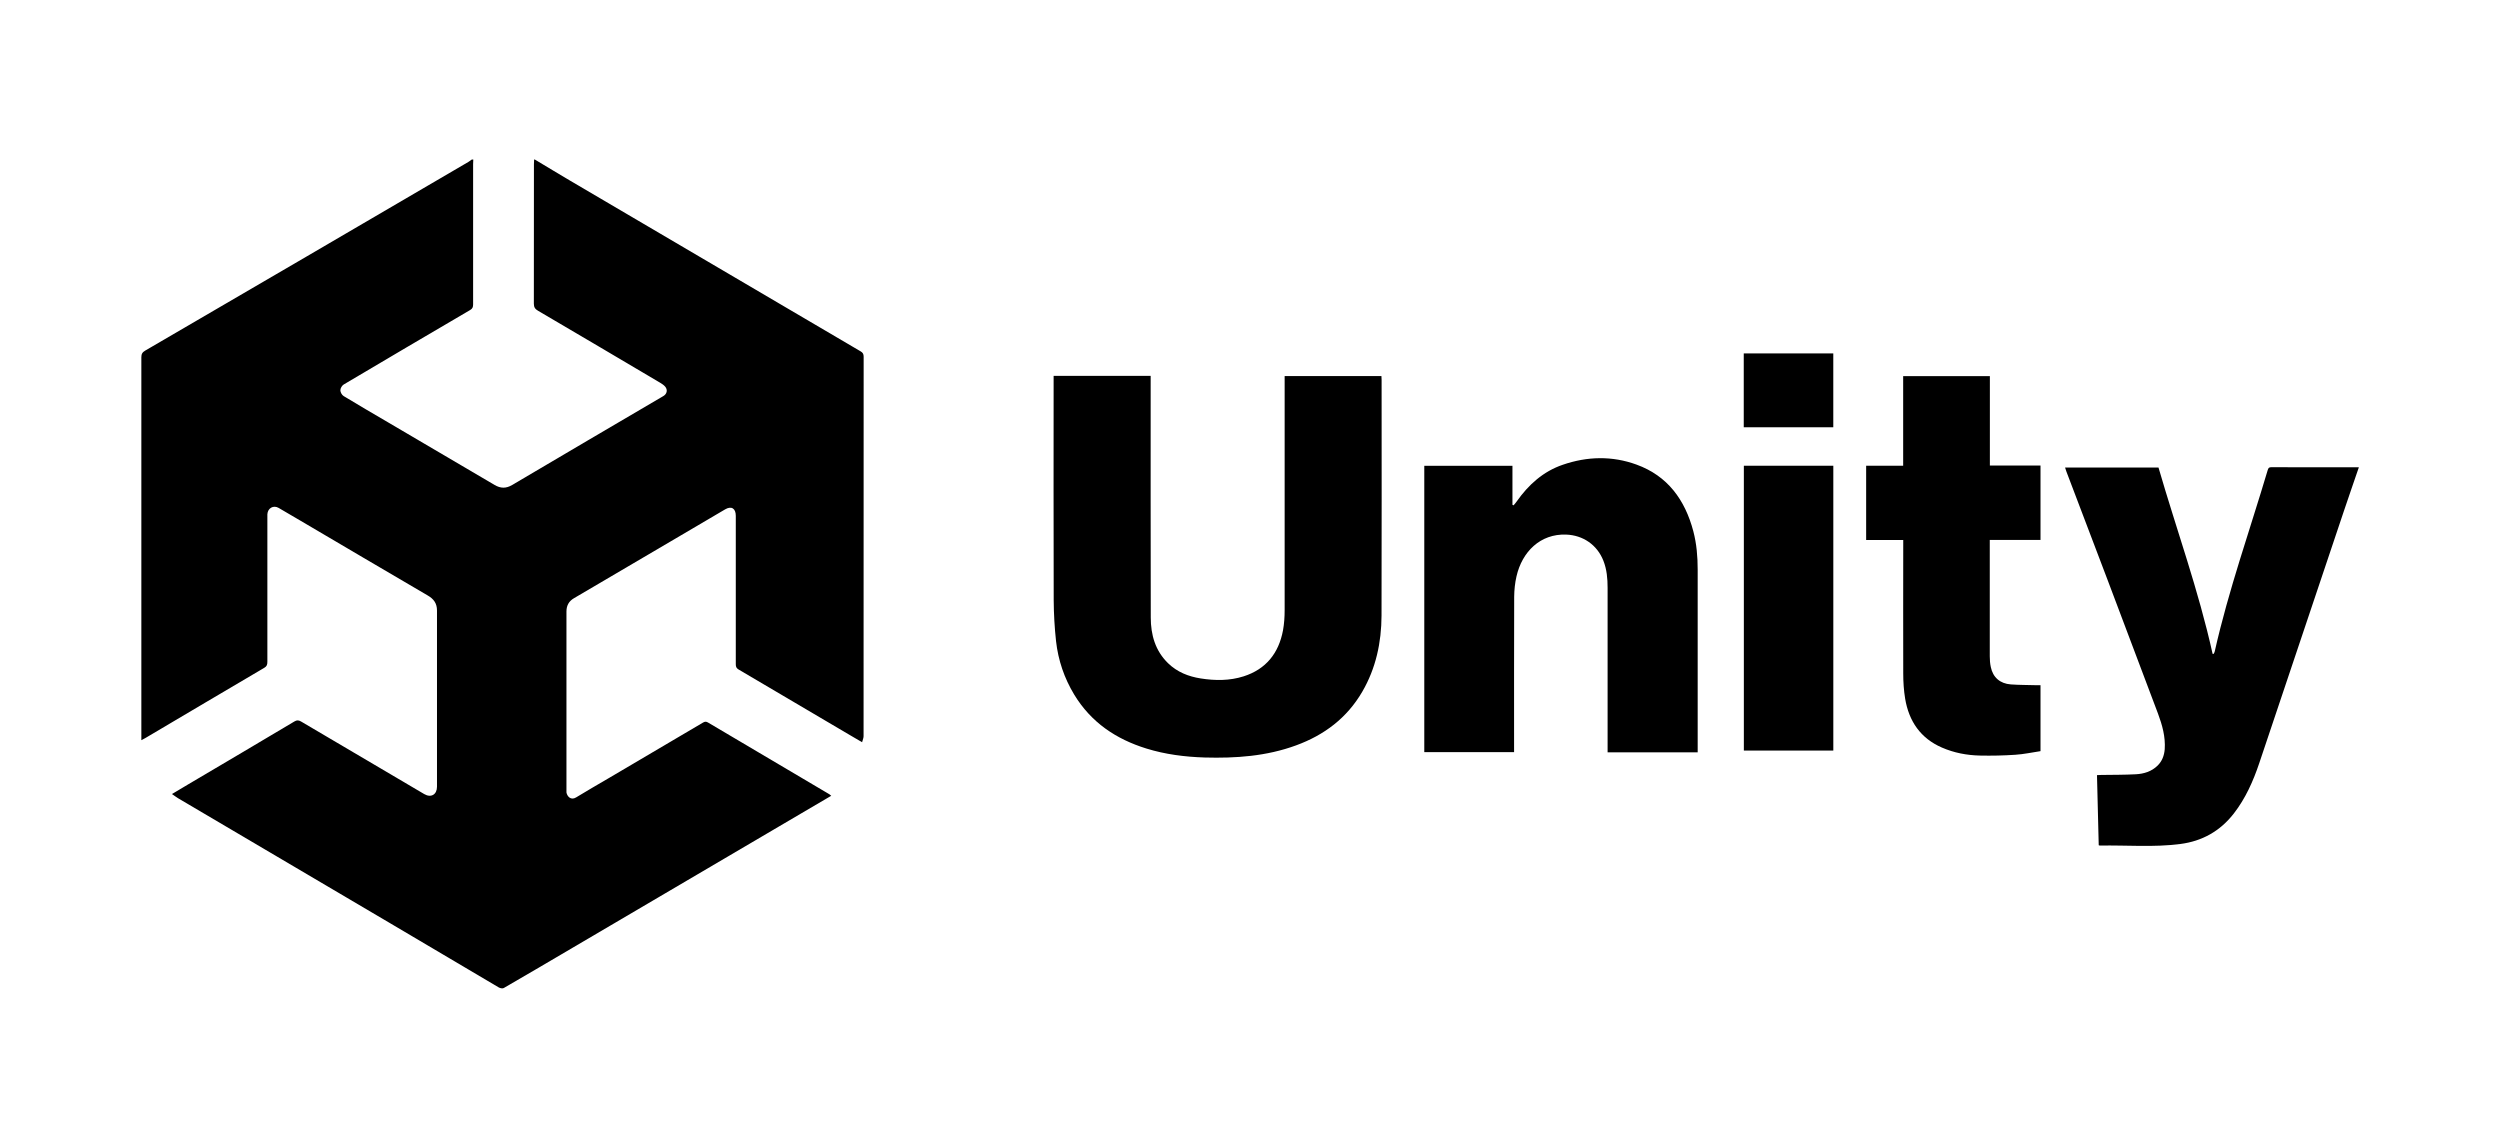<svg xmlns="http://www.w3.org/2000/svg" width="98" height="45" viewBox="0 0 98 45" fill="none"><path d="M20.968 6.255C21.428 6.53 21.884 6.809 22.347 7.081C26.142 9.312 29.936 11.543 33.733 13.771C33.825 13.822 33.855 13.881 33.855 13.984C33.855 18.942 33.855 23.899 33.852 28.86C33.852 28.929 33.818 29.002 33.794 29.095C33.615 28.988 33.463 28.902 33.31 28.812C31.857 27.955 30.406 27.098 28.952 26.244C28.864 26.192 28.843 26.134 28.843 26.037C28.843 24.161 28.843 22.281 28.843 20.405C28.843 20.343 28.843 20.281 28.843 20.219C28.843 19.926 28.668 19.823 28.424 19.968C27.853 20.302 27.281 20.639 26.71 20.976C25.306 21.799 23.906 22.625 22.503 23.448C22.3 23.565 22.205 23.738 22.205 23.972C22.205 26.299 22.205 28.63 22.205 30.957C22.205 30.992 22.202 31.029 22.205 31.064C22.232 31.219 22.378 31.384 22.581 31.26C22.997 31.005 23.419 30.764 23.839 30.517C25.076 29.787 26.317 29.06 27.555 28.327C27.629 28.282 27.68 28.279 27.755 28.323C29.34 29.263 30.927 30.2 32.513 31.136C32.533 31.15 32.55 31.167 32.584 31.195C32.181 31.432 31.792 31.66 31.4 31.89C28.367 33.674 25.33 35.457 22.297 37.24C21.448 37.74 20.599 38.239 19.747 38.731C19.7 38.759 19.605 38.738 19.551 38.707C18.188 37.905 16.829 37.096 15.469 36.294C12.642 34.624 9.812 32.958 6.981 31.291C6.907 31.246 6.836 31.191 6.741 31.126C6.975 30.985 7.184 30.861 7.394 30.737C8.777 29.921 10.16 29.105 11.54 28.282C11.641 28.22 11.712 28.23 11.807 28.286C13.413 29.236 15.023 30.183 16.632 31.129C16.896 31.284 17.13 31.147 17.13 30.84C17.13 28.537 17.13 26.234 17.13 23.93C17.13 23.651 17.001 23.479 16.771 23.345C15.094 22.364 13.416 21.376 11.739 20.388C11.465 20.226 11.195 20.067 10.921 19.909C10.718 19.792 10.495 19.919 10.481 20.157C10.478 20.219 10.481 20.281 10.481 20.34C10.481 22.209 10.481 24.075 10.481 25.944C10.481 26.051 10.461 26.12 10.36 26.178C8.801 27.094 7.245 28.017 5.69 28.936C5.649 28.96 5.605 28.981 5.541 29.015C5.541 28.94 5.541 28.885 5.541 28.833C5.541 23.889 5.541 18.945 5.541 14.005C5.541 13.874 5.581 13.809 5.693 13.743C9.917 11.285 14.14 8.816 18.36 6.348C18.408 6.32 18.448 6.286 18.492 6.255C18.513 6.255 18.533 6.255 18.553 6.255C18.553 6.317 18.546 6.379 18.546 6.437C18.546 8.269 18.546 10.101 18.546 11.932C18.546 12.032 18.526 12.097 18.431 12.152C16.778 13.12 15.124 14.094 13.474 15.072C13.406 15.113 13.342 15.22 13.342 15.299C13.342 15.375 13.403 15.485 13.471 15.526C14.042 15.874 14.62 16.208 15.195 16.546C16.592 17.368 17.992 18.188 19.389 19.011C19.622 19.148 19.835 19.155 20.078 19.011C22.05 17.843 24.028 16.687 26.003 15.526C26.145 15.444 26.182 15.282 26.074 15.155C26.023 15.096 25.952 15.048 25.884 15.007C24.288 14.063 22.692 13.12 21.093 12.183C20.974 12.115 20.927 12.042 20.927 11.901C20.93 10.08 20.927 8.259 20.93 6.437C20.93 6.375 20.937 6.313 20.937 6.255C20.947 6.255 20.957 6.255 20.968 6.255Z" fill="black"></path><path d="M92.455 18.353C92.266 18.91 92.07 19.465 91.884 20.022C90.775 23.321 89.672 26.619 88.563 29.914C88.326 30.619 88.025 31.298 87.565 31.89C87.028 32.582 86.321 32.974 85.472 33.084C84.421 33.222 83.362 33.126 82.31 33.146C82.3 33.146 82.293 33.139 82.27 33.133C82.246 32.224 82.226 31.311 82.202 30.385C82.263 30.385 82.317 30.378 82.371 30.378C82.824 30.372 83.278 30.375 83.727 30.351C84.042 30.334 84.339 30.244 84.576 30.013C84.755 29.838 84.836 29.621 84.857 29.373C84.891 28.881 84.759 28.419 84.593 27.972C83.937 26.223 83.274 24.474 82.615 22.728C82.08 21.313 81.539 19.898 81.002 18.483C80.985 18.435 80.971 18.387 80.951 18.328H84.613C85.317 20.756 86.186 23.145 86.734 25.631C86.747 25.631 86.764 25.631 86.777 25.631C86.791 25.6 86.811 25.569 86.818 25.534C87.362 23.121 88.191 20.794 88.894 18.428C88.918 18.346 88.948 18.311 89.036 18.315C90.179 18.315 91.319 18.315 92.462 18.318V18.349L92.455 18.353Z" fill="black"></path><path d="M41.305 14.734H45.106C45.106 14.803 45.106 14.869 45.106 14.934C45.106 18.026 45.103 21.114 45.11 24.206C45.11 24.884 45.286 25.51 45.789 25.999C46.148 26.347 46.587 26.519 47.068 26.595C47.636 26.684 48.2 26.688 48.752 26.512C49.624 26.233 50.125 25.61 50.294 24.708C50.341 24.45 50.358 24.181 50.358 23.916C50.361 20.928 50.358 17.94 50.358 14.951V14.741H54.152C54.152 14.793 54.159 14.841 54.159 14.889C54.159 17.971 54.166 21.049 54.156 24.13C54.152 25.183 53.936 26.196 53.401 27.115C52.8 28.148 51.907 28.816 50.808 29.218C49.648 29.645 48.441 29.728 47.22 29.694C46.445 29.669 45.681 29.573 44.937 29.342C43.75 28.974 42.77 28.32 42.107 27.225C41.718 26.581 41.481 25.882 41.397 25.135C41.339 24.605 41.309 24.064 41.305 23.531C41.295 20.666 41.302 17.802 41.302 14.934V14.734H41.305Z" fill="black"></path><path d="M66.552 29.491H63.018V29.294C63.018 27.212 63.018 25.129 63.018 23.046C63.018 22.681 62.988 22.323 62.852 21.978C62.606 21.355 62.051 20.98 61.395 20.956C60.377 20.918 59.667 21.631 59.447 22.591C59.386 22.853 59.359 23.125 59.356 23.393C59.349 25.359 59.352 27.322 59.352 29.288V29.484H55.832V18.26H59.288V19.789C59.288 19.789 59.319 19.803 59.332 19.809C59.373 19.761 59.417 19.713 59.454 19.658C59.917 19 60.495 18.48 61.26 18.219C62.22 17.888 63.194 17.864 64.151 18.212C65.368 18.653 66.052 19.589 66.379 20.828C66.508 21.321 66.549 21.823 66.549 22.33C66.549 24.657 66.549 26.984 66.549 29.315C66.549 29.37 66.549 29.425 66.549 29.491H66.552Z" fill="black"></path><path d="M78.003 14.741V18.25H79.988V21.166H77.999C77.999 21.234 77.999 21.283 77.999 21.334C77.999 22.797 77.999 24.261 77.999 25.724C77.999 25.865 78.009 26.01 78.04 26.151C78.124 26.554 78.402 26.798 78.824 26.829C79.156 26.853 79.487 26.85 79.819 26.86C79.873 26.86 79.927 26.86 79.988 26.86V29.445C79.659 29.494 79.332 29.566 79 29.587C78.54 29.618 78.077 29.628 77.614 29.618C77.1 29.607 76.596 29.511 76.122 29.304C75.29 28.943 74.831 28.278 74.682 27.39C74.628 27.063 74.607 26.729 74.607 26.399C74.601 24.725 74.607 23.052 74.607 21.379C74.607 21.314 74.607 21.248 74.607 21.169H73.153V18.256H74.604V14.745H78.006L78.003 14.741Z" fill="black"></path><path d="M68.359 18.257H71.866V29.422H68.359V18.257Z" fill="black"></path><path d="M71.865 16.749H68.355V13.854H71.865V16.749Z" fill="black"></path></svg>